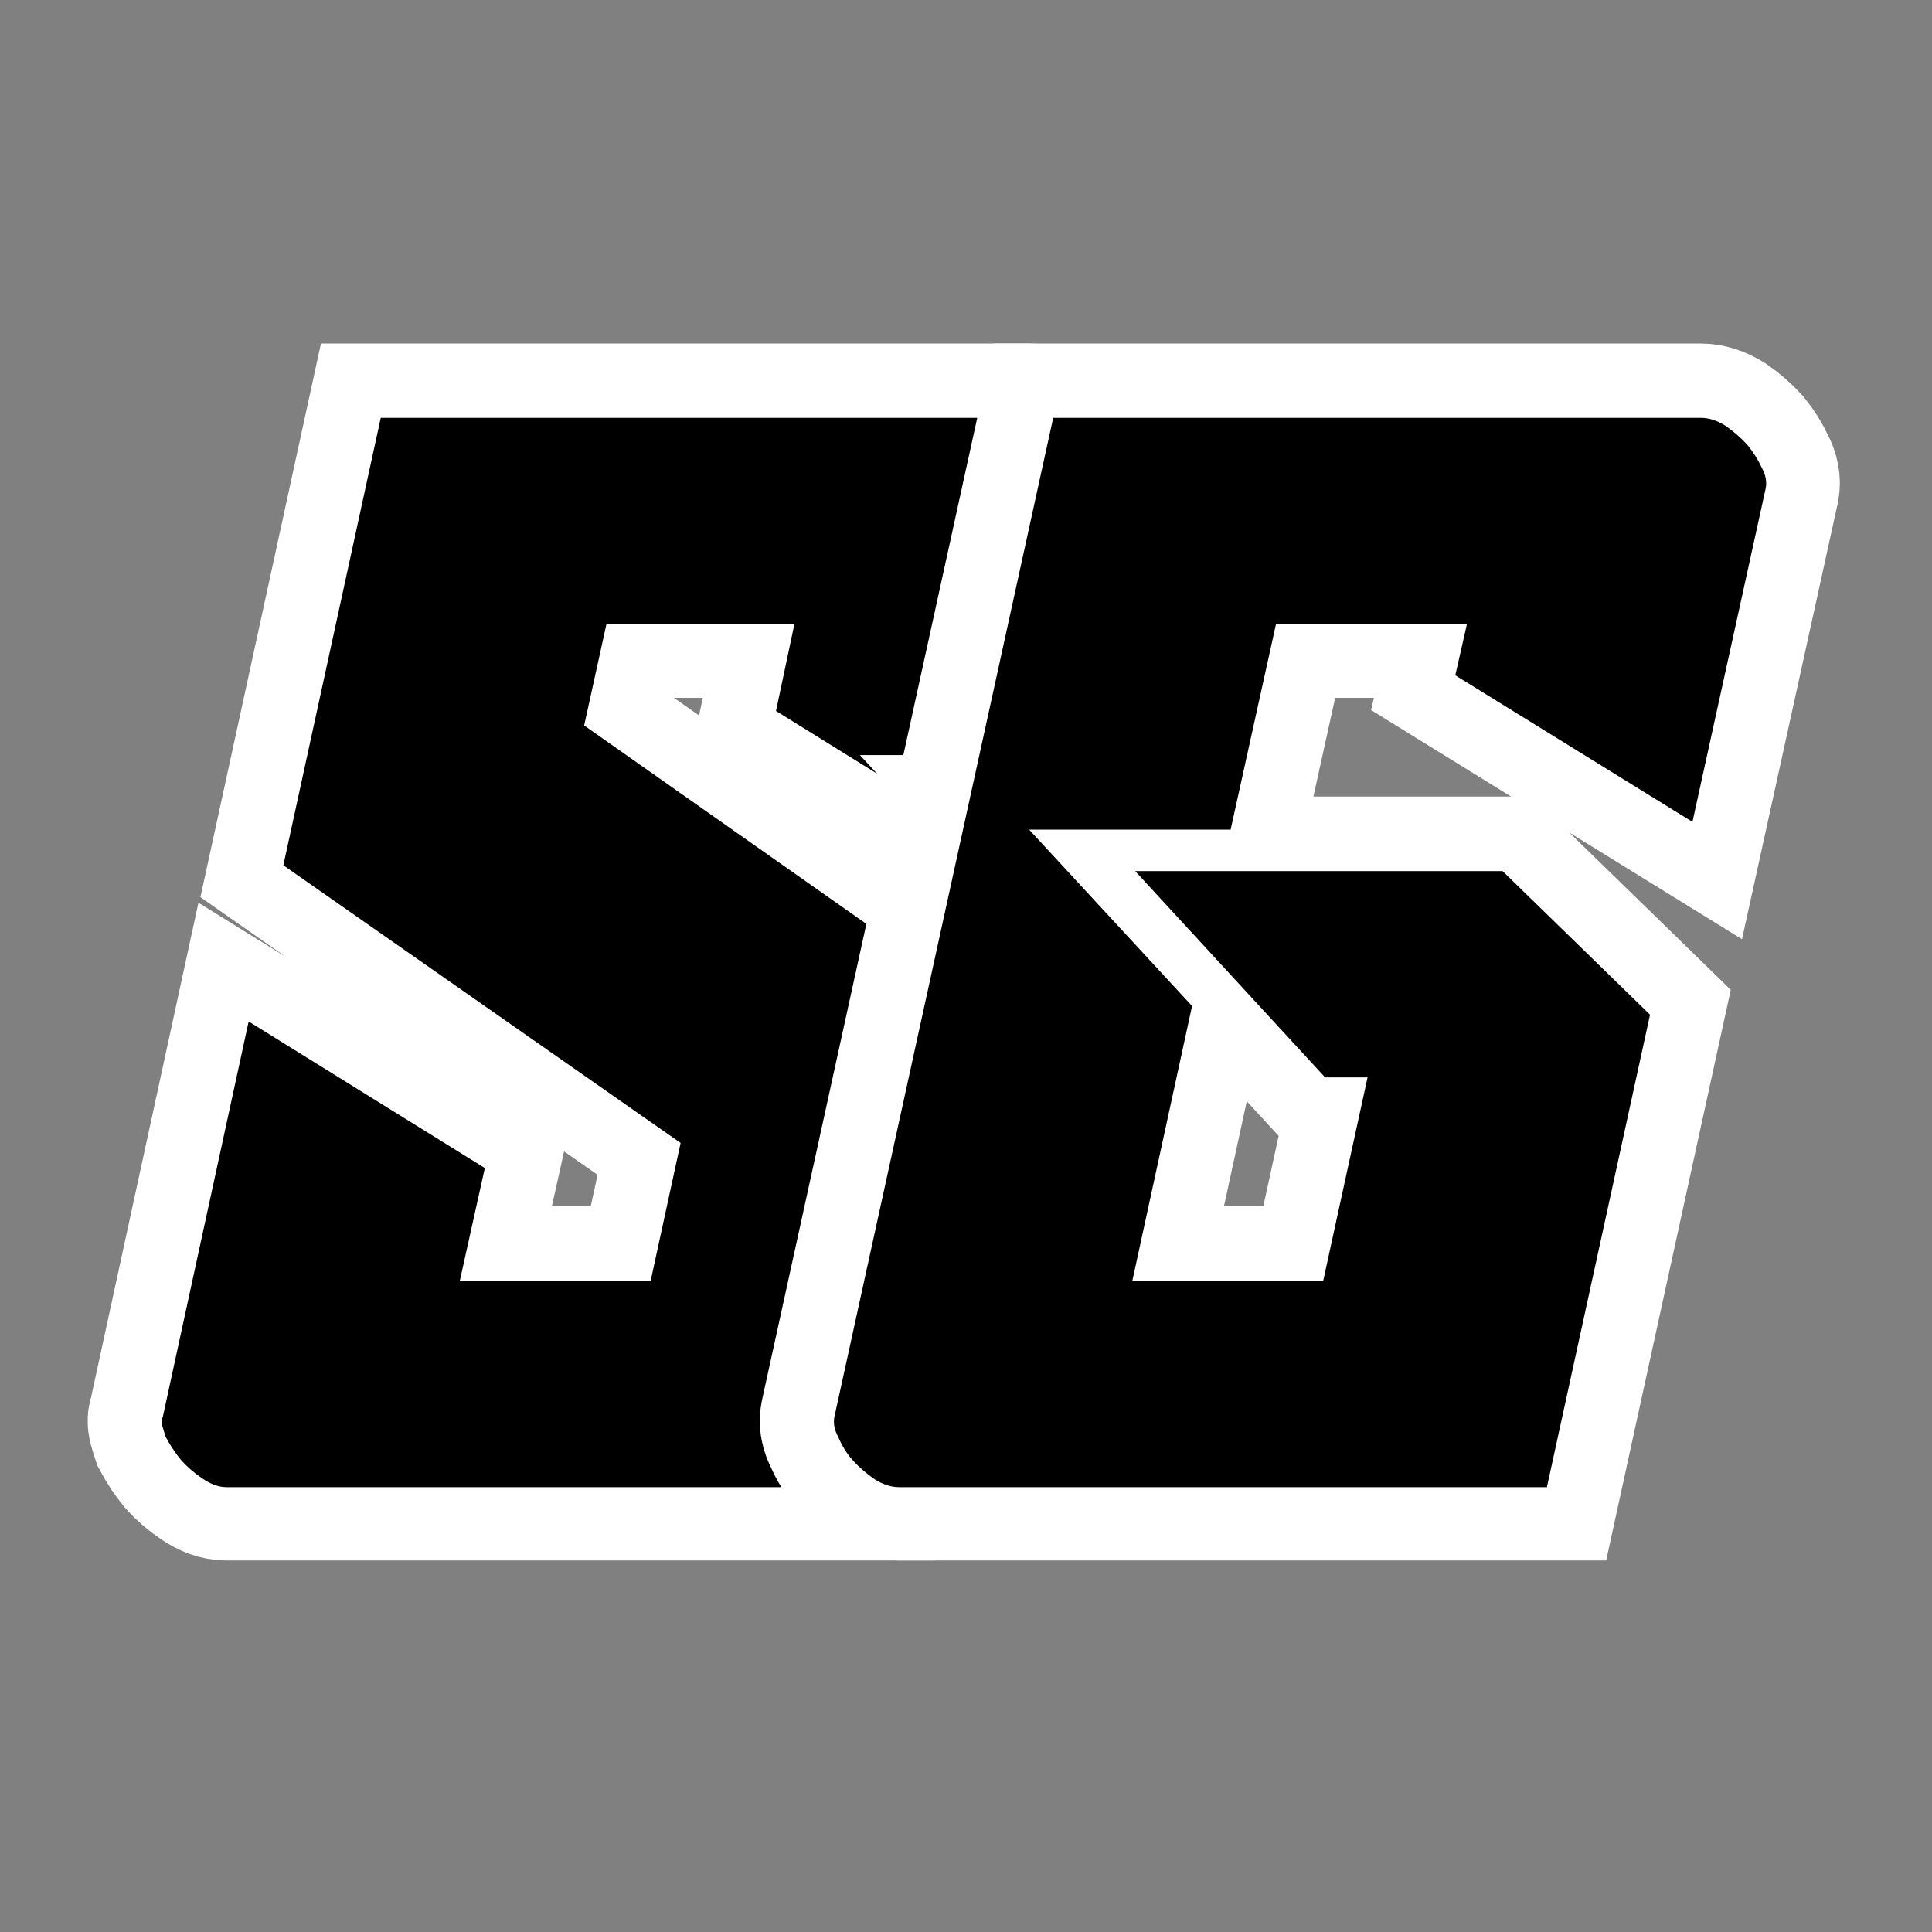 <svg version="1.0" preserveAspectRatio="xMidYMid meet" height="500" viewBox="0 0 375 375" zoomAndPan="magnify" width="500" xmlns:xlink="http://www.w3.org/1999/xlink" xmlns="http://www.w3.org/2000/svg"><rect x="0" y="0" width="375" height="375" fill="#808080" stroke="none"/><defs><g></g></defs><path stroke-miterlimit="4" stroke-opacity="1" stroke-width="21.769" stroke="#ffffff" d="M 40.1 298.858 C 38.967 298.858 37.786 298.432 36.559 297.583 C 35.423 296.826 34.384 295.93 33.441 294.891 C 32.589 293.85 31.834 292.717 31.172 291.489 C 30.982 290.921 30.817 290.377 30.675 289.859 C 30.536 289.339 30.559 288.889 30.746 288.513 L 43.36 230.405 L 78.083 251.947 L 74.397 268.531 L 102.459 268.531 L 106.852 248.264 L 48.463 207.446 L 62.777 141.688 L 158.156 141.688 C 159.384 141.688 160.567 142.064 161.7 142.821 C 162.833 143.575 163.872 144.475 164.818 145.513 C 165.667 146.551 166.424 147.687 167.084 148.915 C 167.463 150.143 167.605 151.181 167.51 152.033 L 155.606 206.313 L 120.883 184.772 L 123.575 172.016 L 95.939 172.016 L 92.679 186.896 L 150.929 227.855 L 135.482 298.858 Z M 40.1 298.858" stroke-linejoin="miter" fill="none" transform="matrix(1.32, 0, 0, 1.32, -8.993, -105.978)" stroke-linecap="butt"></path><g fill-opacity="1" fill="#000000"><g transform="translate(24.122, 288.843)"><g><path d="M 19.844 -0.188 C 18.344 -0.188 16.781 -0.75 15.156 -1.875 C 13.656 -2.875 12.285 -4.055 11.047 -5.422 C 9.922 -6.797 8.922 -8.297 8.047 -9.922 C 7.797 -10.672 7.578 -11.383 7.391 -12.062 C 7.203 -12.75 7.234 -13.344 7.484 -13.844 L 24.141 -90.578 L 69.984 -62.125 L 65.125 -40.234 L 102.172 -40.234 L 107.984 -67 L 30.875 -120.891 L 49.781 -207.734 L 175.719 -207.734 C 177.344 -207.734 178.906 -207.234 180.406 -206.234 C 181.906 -205.234 183.273 -204.047 184.516 -202.672 C 185.641 -201.297 186.641 -199.801 187.516 -198.188 C 188.016 -196.562 188.203 -195.188 188.078 -194.062 L 172.359 -122.391 L 126.5 -150.844 L 130.062 -167.672 L 93.578 -167.672 L 89.266 -148.031 L 166.188 -93.938 L 145.781 -0.188 Z M 19.844 -0.188"></path></g></g></g><path stroke-miterlimit="4" stroke-opacity="1" stroke-width="21.769" stroke="#ffffff" d="M 150.152 229.414 L 134.988 298.858 L 39.748 298.858 C 38.615 298.858 37.435 298.48 36.204 297.725 C 34.976 296.873 33.891 295.93 32.947 294.891 C 32.095 293.945 31.388 292.812 30.82 291.489 C 30.252 290.448 30.063 289.457 30.252 288.513 L 62.426 141.688 L 157.663 141.688 C 158.796 141.688 159.979 142.064 161.207 142.821 C 162.434 143.67 163.52 144.617 164.466 145.655 C 165.316 146.693 166.025 147.829 166.59 149.057 C 167.158 150.095 167.348 151.089 167.158 152.033 L 156.388 201.068 L 121.522 179.527 L 123.223 172.016 L 95.161 172.016 L 88.502 202.201 L 58.882 202.201 L 82.831 228.139 L 74.046 268.531 L 102.107 268.531 L 108.627 238.626 L 102.391 238.626 L 74.472 208.298 L 128.468 208.298 Z M 150.152 229.414" stroke-linejoin="miter" fill="none" transform="matrix(1.32, 0, 0, 1.32, 122.002, -105.978)" stroke-linecap="butt"></path><g fill-opacity="1" fill="#000000"><g transform="translate(158.769, 288.843)"><g><path d="M 161.5 -91.891 L 141.484 -0.188 L 15.719 -0.188 C 14.219 -0.188 12.66 -0.688 11.047 -1.688 C 9.422 -2.812 7.984 -4.055 6.734 -5.422 C 5.609 -6.672 4.676 -8.172 3.938 -9.922 C 3.188 -11.297 2.938 -12.602 3.188 -13.844 L 45.656 -207.734 L 171.422 -207.734 C 172.922 -207.734 174.477 -207.234 176.094 -206.234 C 177.719 -205.109 179.156 -203.859 180.406 -202.484 C 181.531 -201.109 182.469 -199.613 183.219 -198 C 183.957 -196.625 184.203 -195.312 183.953 -194.062 L 169.734 -129.312 L 123.703 -157.766 L 125.953 -167.672 L 88.891 -167.672 L 80.094 -127.812 L 40.984 -127.812 L 72.609 -93.578 L 61.016 -40.234 L 98.062 -40.234 L 106.672 -79.719 L 98.438 -79.719 L 61.562 -119.766 L 132.875 -119.766 Z M 161.5 -91.891"></path></g></g></g></svg>